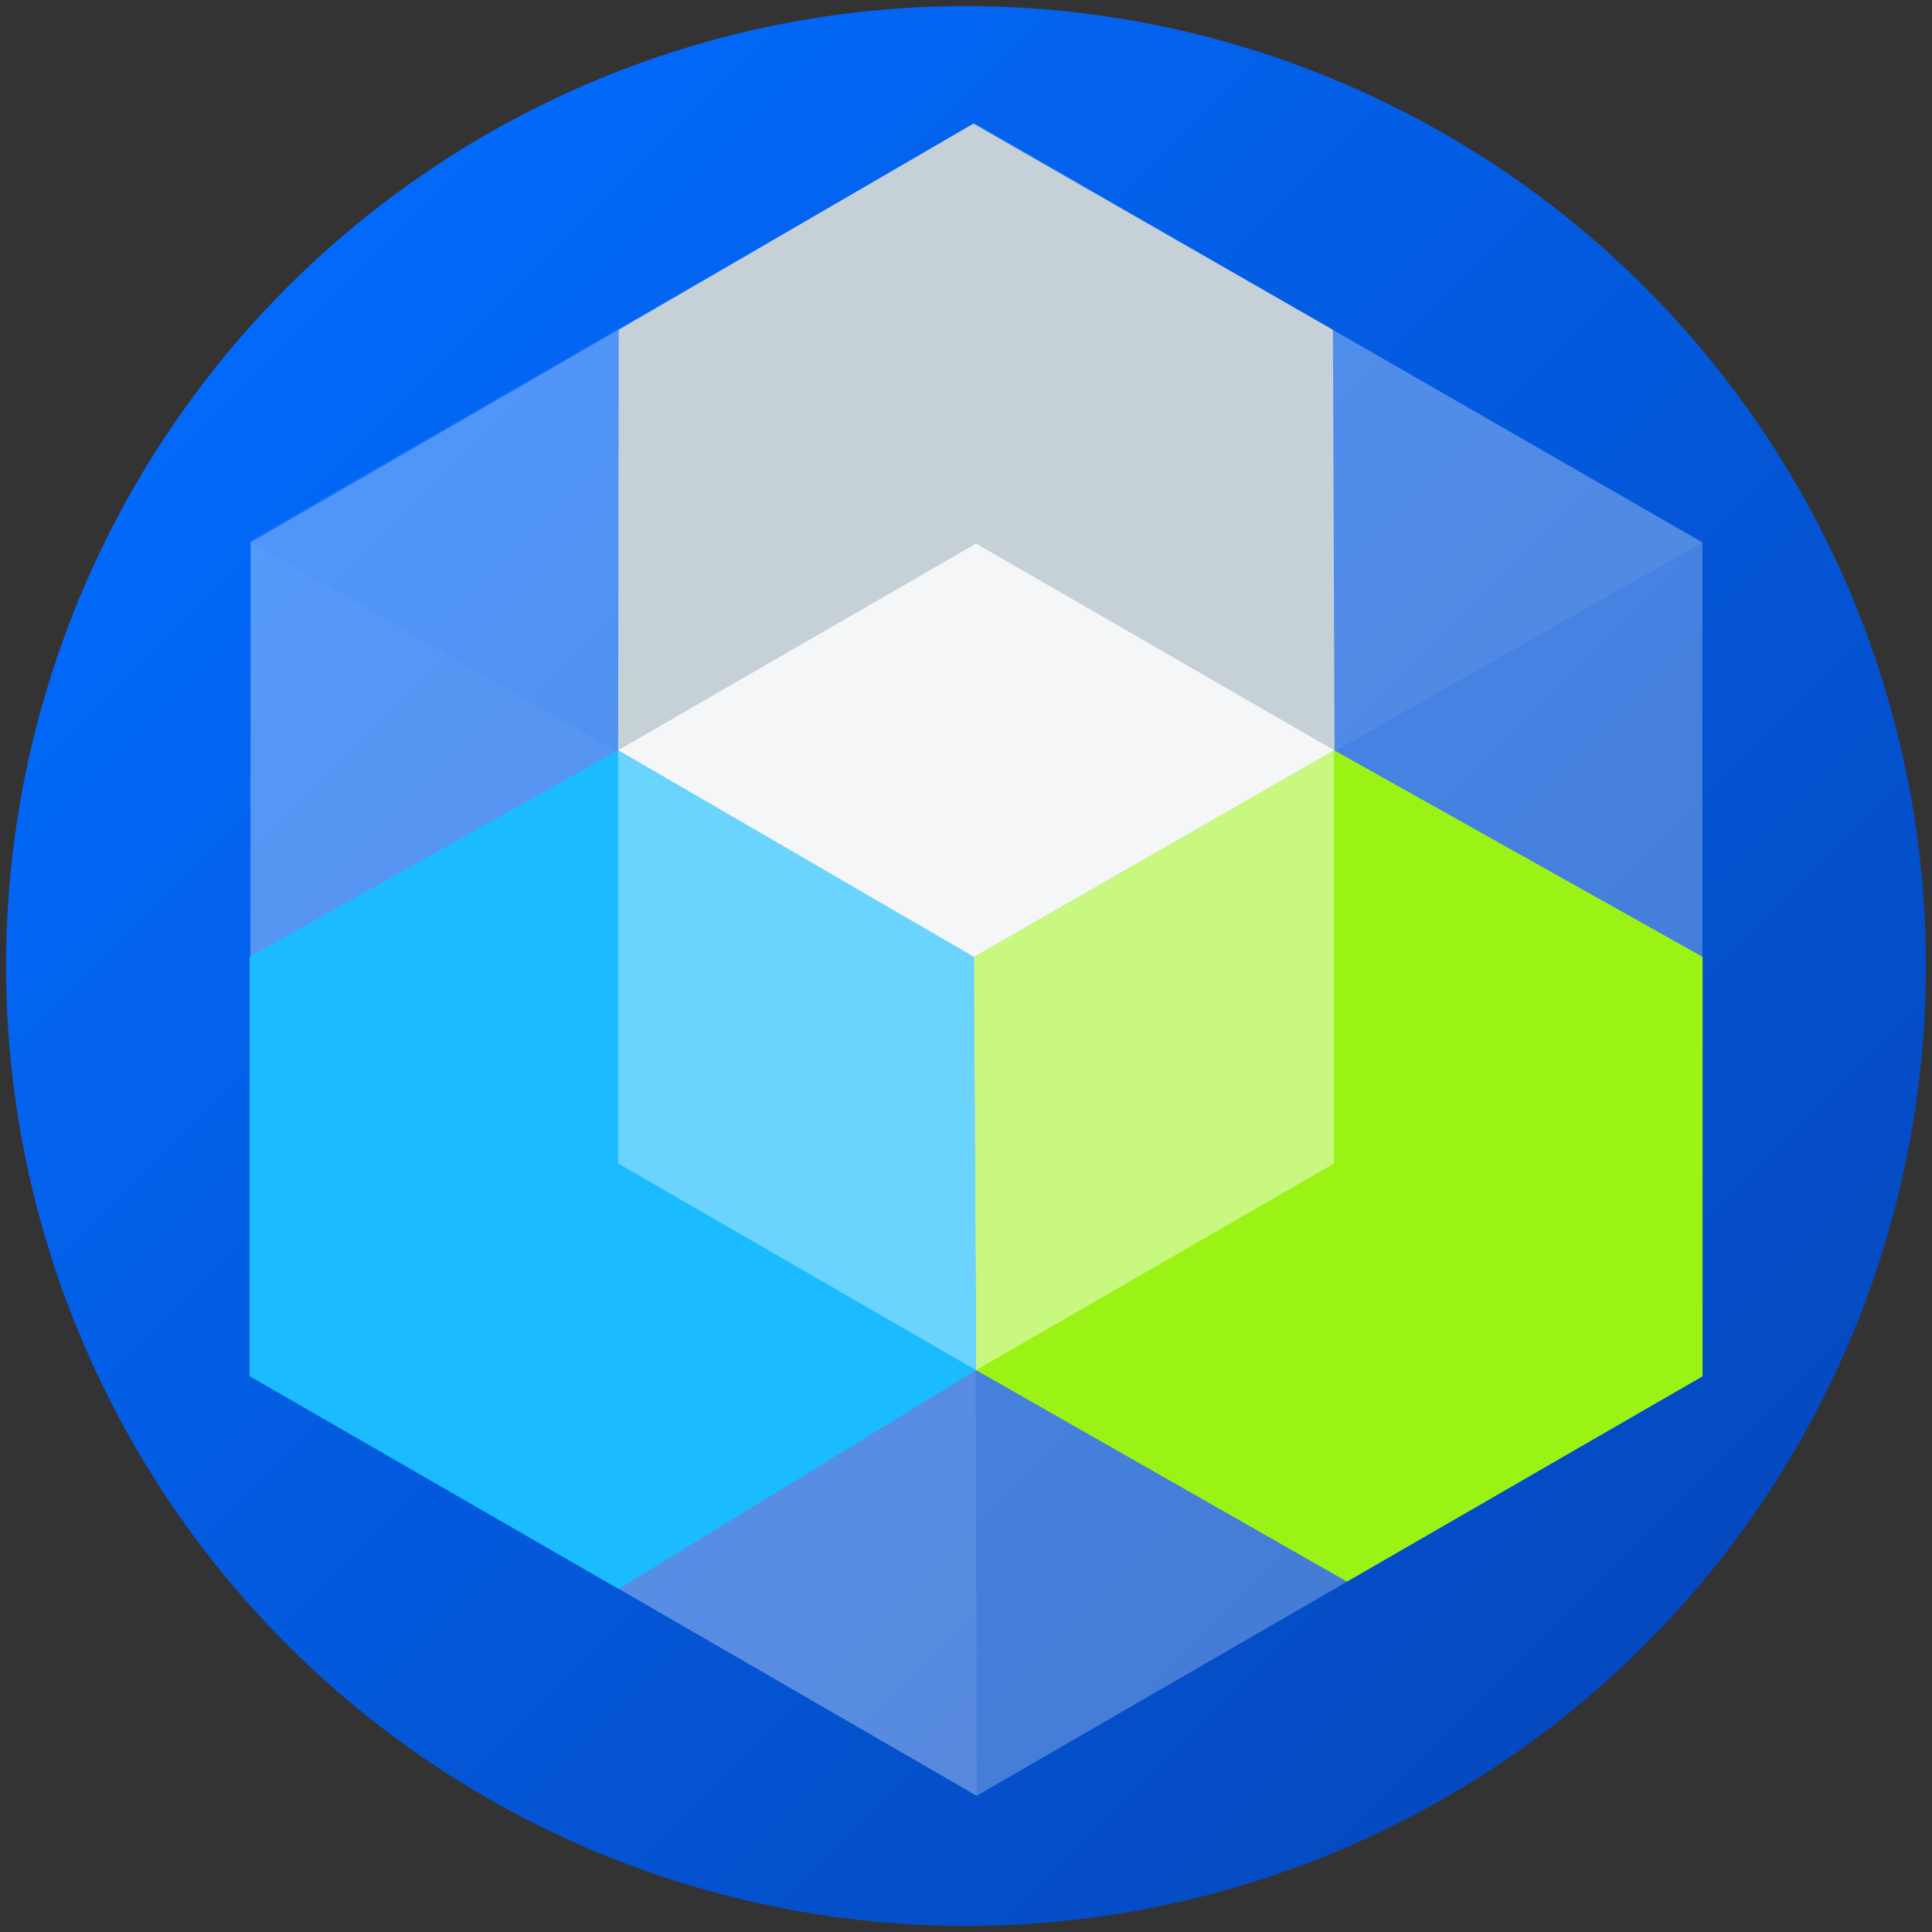 <?xml version="1.0" encoding="utf-8"?>
<!-- Generator: Adobe Illustrator 23.0.2, SVG Export Plug-In . SVG Version: 6.00 Build 0)  -->
<svg version="1.1" id="Layer_1" xmlns="http://www.w3.org/2000/svg" xmlns:xlink="http://www.w3.org/1999/xlink" width="90px" height="90px" x="0px" y="0px"
	 viewBox="0 0 160 160" enable-background="new 0 0 160 160" xml:space="preserve">
<rect x="0" y="0" width="160" height="160" fill="#333333" stroke="none"/>
<linearGradient id="SVGID_1_" gradientUnits="userSpaceOnUse" x1="13.944" y1="13.944" x2="150.919" y2="150.919">
	<stop  offset="0" style="stop-color:#026CFF"/>
	<stop  offset="1" style="stop-color:#0545B8"/>
</linearGradient>
<circle fill="url(#SVGID_1_)" cx="80" cy="80" r="79.497"/>
<polygon opacity="0.26" fill="#FFFFFF" points="20.774,44.903 20.731,113.931 80.88,148.723 140.987,113.974 140.987,44.932 
	80.738,10.24 "/>
<polyline fill="#C1CED3" points="110.475,62.213 80.663,79.326 51.192,62.213 51.24,27.315 80.61,10.24 110.386,27.315 
	110.521,62.213 80.663,79.326 "/>
<polyline fill="#9BF315" points="111.551,130.979 140.999,113.977 140.999,79.241 110.475,62.127 80.663,79.241 80.834,113.468 "/>
<polyline fill="#01B5FF" points="80.663,79.241 51.192,62.127 20.669,79.241 20.669,113.977 51.226,131.59 80.834,113.468 "/>
<g>
	
		<path fill="none" stroke="#000000" stroke-width="1.081" stroke-linecap="round" stroke-linejoin="round" stroke-miterlimit="10" d="
		M110.521,96.328"/>
</g>
<g>
	<path fill="none" stroke="#000000" stroke-width="1.081" stroke-miterlimit="10" d="M51.192,96.355"/>
</g>
<polygon opacity="0.35" fill="#FFFFFF" points="51.192,62.127 80.663,79.241 80.834,113.468 51.192,96.355 "/>
<polygon opacity="0.45" fill="#FFFFFF" points="110.475,62.127 110.475,96.355 80.834,113.468 80.663,79.241 "/>
<polygon opacity="0.8" fill="#FFFFFF" points="80.834,45.014 51.192,62.127 80.663,79.241 110.475,62.127 "/>
<polygon opacity="0.07" fill="#FFFFFF" points="20.651,44.79 80.61,10.296 141.044,44.889 80.663,79.17 "/>
<polygon opacity="0.1" fill="#FFFFFF" points="20.662,113.922 80.88,148.695 80.73,79.212 20.717,44.832 "/>
</svg>
